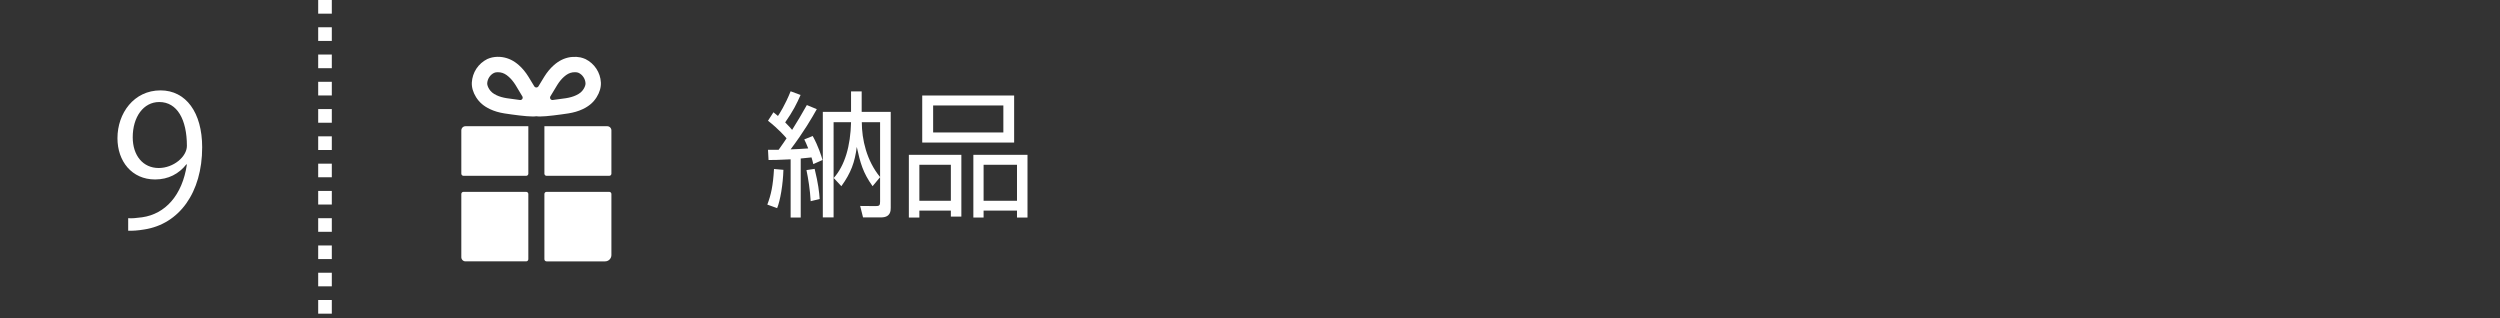 <?xml version="1.0" encoding="utf-8"?>
<!-- Generator: Adobe Illustrator 16.0.0, SVG Export Plug-In . SVG Version: 6.00 Build 0)  -->
<!DOCTYPE svg PUBLIC "-//W3C//DTD SVG 1.1//EN" "http://www.w3.org/Graphics/SVG/1.1/DTD/svg11.dtd">
<svg version="1.1" xmlns="http://www.w3.org/2000/svg" xmlns:xlink="http://www.w3.org/1999/xlink" x="0px" y="0px" width="550px"
	 height="70px" viewBox="0 0 550 70" enable-background="new 0 0 550 70" xml:space="preserve">
<rect x="0" y="0" width="550" height="70" fill="#333333" stroke="none"/>
<g id="レイヤー_1">
	<g>
		<path fill="#FFFFFF" d="M170.97,45.79l-2.16-0.78c0.811-2.129,1.261-4.14,1.471-7.829l2.069,0.18
			C172.26,40.57,171.66,44.11,170.97,45.79z M178.92,36.101c-0.15-0.63-0.181-0.81-0.391-1.47c-0.239,0.029-1.979,0.209-2.37,0.24
			v12.988h-2.22V35.051c-2.729,0.15-4.05,0.15-4.859,0.15l-0.12-2.25h2.34c0.93-1.291,1.38-1.98,1.74-2.521
			c-0.24-0.3-1.74-2.04-4.08-3.87l1.2-1.859c0.42,0.33,0.54,0.42,0.989,0.81c0.33-0.479,1.561-2.37,2.79-5.43l2.19,0.81
			c-0.84,1.92-1.68,3.6-3.39,6.03c0.779,0.78,1.199,1.26,1.529,1.649c1.141-1.799,2.13-3.51,3.24-5.459l2.189,0.9
			c-1.109,1.979-2.79,4.889-5.76,8.85c1.44-0.061,2.37-0.091,3.87-0.211c-0.42-1.08-0.6-1.439-0.87-1.979l1.86-0.75
			c1.229,2.22,1.92,4.409,2.16,5.28L178.92,36.101z M178.35,44.26c-0.15-2.609-0.54-4.979-0.93-6.84l1.8-0.27
			c0.81,3.3,0.99,5.04,1.109,6.63L178.35,44.26z M193.829,47.83h-3.96l-0.63-2.52l3.45,0.029c0.779,0,0.93-0.18,0.93-0.99V38.98
			l-1.65,1.98c-2.13-2.971-2.699-5.101-3.479-8.641c-0.42,3.33-1.26,5.7-3.39,8.641l-1.681-1.801c2.46-2.76,3.69-7.049,3.811-12.27
			h-3.84V47.83h-2.37V24.611h6.21v-4.5h2.34v4.5h6.39V45.73C195.959,46.33,195.959,47.83,193.829,47.83z M193.619,26.891h-4.021
			c0,3.78,1.051,8.46,4.021,12.06V26.891z"/>
		<path fill="#FFFFFF" d="M211.499,34.061v13.59h-2.31v-1.32h-6.93v1.529h-2.31V34.061H211.499z M202.26,36.25v7.92h6.93v-7.92
			H202.26z M202.89,21.012h20.22v10.35h-20.22V21.012z M205.29,29.141h15.449v-5.939H205.29V29.141z M226.049,34.061v13.799h-2.31
			V46.33h-7.35v1.529h-2.25V34.061H226.049z M216.39,36.25v7.92h7.35v-7.92H216.39z"/>
	</g>
	<g>
		<path fill="#FFFFFF" d="M40.998,36.162c-1.64,2.08-3.959,3.32-6.879,3.32c-5.119,0-8.278-4-8.278-9.078
			c0-5.479,3.599-10.52,9.478-10.52c5.599,0,9.159,4.88,9.159,12.519c0,9.958-5.039,16.877-12.718,18.077
			c-1.4,0.24-2.68,0.32-3.56,0.279V48c0.84,0.08,1.8-0.039,3.08-0.199c5.039-0.72,8.838-4.799,9.838-11.639H40.998z M29.2,30.203
			c0,4.04,2.279,6.76,5.719,6.76c3.24,0,6.199-2.48,6.199-4.879c0-5.76-2.12-9.639-6.079-9.639
			C31.559,22.445,29.2,25.725,29.2,30.203z"/>
	</g>
	
		<line fill="none" stroke="#FFFFFF" stroke-width="3" stroke-linejoin="round" stroke-miterlimit="10" stroke-dasharray="3" x1="71.5" y1="0" x2="71.5" y2="70"/>
</g>
<g id="アイコン">
	<g>
		<path fill="#FFFFFF" d="M115.759,42.207h-13.795c-0.262,0-0.474,0.211-0.474,0.473v13.904c0,0.51,0.413,0.916,0.916,0.916h13.353
			c0.262,0,0.474-0.212,0.474-0.474V42.68C116.233,42.419,116.021,42.207,115.759,42.207z"/>
		<path fill="#FFFFFF" d="M134.036,42.207h-13.795c-0.261,0-0.474,0.211-0.474,0.473v14.347c0,0.262,0.212,0.474,0.474,0.474h12.879
			c0.768,0,1.39-0.622,1.39-1.39V42.68C134.509,42.419,134.297,42.207,134.036,42.207z"/>
		<path fill="#FFFFFF" d="M116.233,27.781v-0.014h-13.826c-0.504,0-0.916,0.412-0.916,0.916v9.522c0,0.262,0.211,0.474,0.474,0.474
			h13.795c0.262,0,0.474-0.212,0.474-0.474V27.813V27.781L116.233,27.781z"/>
		<path fill="#FFFFFF" d="M133.593,27.768h-13.826v10.438c0,0.262,0.212,0.474,0.474,0.474h13.795c0.261,0,0.473-0.212,0.473-0.474
			v-9.522C134.509,28.181,134.103,27.768,133.593,27.768z"/>
		<path fill="#FFFFFF" d="M125.028,24.95c1.168-0.183,2.229-0.492,3.165-0.936c1.371-0.647,2.349-1.477,3.066-2.631
			c0.668-1.068,0.991-2.187,0.935-3.241c-0.056-1.083-0.401-2.131-0.999-3.031c-0.598-0.907-1.42-1.631-2.391-2.117
			c-0.158-0.078-0.33-0.134-0.499-0.193c-0.013-0.005-0.025-0.011-0.038-0.015c-0.167-0.058-0.338-0.104-0.514-0.145
			c-0.032-0.008-0.066-0.014-0.099-0.021c-0.522-0.107-1.079-0.141-1.661-0.097c-0.011,0.001-0.022,0.002-0.033,0.003
			c-0.17,0.014-0.337,0.019-0.511,0.046c-1.336,0.217-2.489,0.78-3.622,1.786c-0.774,0.688-1.484,1.539-2.103,2.545
			c-0.358,0.576-0.815,1.315-1.266,2.082c-0.211,0.345-0.71,0.345-0.921,0c-0.45-0.767-0.907-1.506-1.266-2.082
			c-0.619-1.006-1.322-1.856-2.096-2.545c-1.132-1.006-2.292-1.569-3.629-1.786c-0.777-0.115-1.519-0.09-2.205,0.05
			c-0.034,0.007-0.068,0.014-0.102,0.021c-0.174,0.039-0.344,0.086-0.509,0.143c-0.019,0.007-0.036,0.015-0.055,0.021
			c-0.164,0.059-0.331,0.112-0.484,0.188c-0.963,0.486-1.793,1.21-2.391,2.117c-0.591,0.9-0.935,1.948-0.999,3.031
			c-0.056,1.055,0.267,2.173,0.935,3.241c0.725,1.154,1.695,1.983,3.073,2.631c0.936,0.443,1.99,0.753,3.158,0.936
			c2.032,0.31,4.753,0.675,6.209,0.675c0.19,0,0.45,0,0.745-0.042c0.05-0.007,0.099-0.007,0.155,0
			c0.289,0.042,0.556,0.042,0.746,0.042c0.724,0,1.765-0.092,2.883-0.225C122.834,25.273,124.016,25.098,125.028,24.95z
			 M121.449,22.001c-0.015-0.003-0.029-0.008-0.043-0.011c-0.079-0.02-0.15-0.055-0.21-0.104c-0.013-0.011-0.024-0.024-0.036-0.037
			c-0.052-0.053-0.093-0.115-0.12-0.186c-0.008-0.021-0.012-0.041-0.017-0.062c-0.017-0.069-0.021-0.143-0.007-0.216
			c0.004-0.021,0.01-0.04,0.017-0.061c0.011-0.037,0.023-0.073,0.043-0.109c0.401-0.689,0.9-1.526,1.526-2.532
			c0.457-0.731,0.942-1.315,1.47-1.786c0.647-0.577,1.21-0.865,1.899-0.978c0.183-0.028,0.359-0.035,0.535-0.035
			c0.323,0,0.598,0.049,0.801,0.147c0.429,0.211,0.795,0.534,1.055,0.936c0.274,0.408,0.422,0.872,0.45,1.351
			c0.021,0.344-0.141,0.809-0.429,1.272c-0.366,0.591-0.851,0.999-1.639,1.364c-0.633,0.303-1.385,0.514-2.222,0.647
			c-1.083,0.161-2.068,0.302-2.926,0.4C121.545,22.01,121.496,22.008,121.449,22.001z M114.964,21.664
			c-0.025,0.069-0.066,0.13-0.117,0.183c-0.013,0.013-0.024,0.027-0.038,0.039c-0.059,0.05-0.129,0.084-0.208,0.104
			c-0.015,0.004-0.029,0.009-0.045,0.012c-0.047,0.007-0.096,0.009-0.147,0.002c-0.858-0.099-1.842-0.239-2.933-0.4
			c-0.837-0.134-1.589-0.345-2.222-0.647c-0.781-0.365-1.266-0.773-1.639-1.364c-0.289-0.464-0.443-0.929-0.429-1.272
			c0.028-0.479,0.183-0.942,0.45-1.351c0.26-0.401,0.626-0.725,1.062-0.936c0.197-0.099,0.478-0.147,0.802-0.147
			c0.169,0,0.345,0.007,0.535,0.035c0.682,0.112,1.251,0.4,1.892,0.978c0.527,0.464,1.026,1.068,1.477,1.786
			c0.619,1.006,1.118,1.843,1.519,2.532c0.021,0.035,0.033,0.072,0.045,0.108c0.006,0.021,0.013,0.041,0.018,0.062
			c0.014,0.072,0.011,0.144-0.004,0.211C114.976,21.62,114.972,21.643,114.964,21.664z"/>
	</g>
</g>
<g id="ガイド">
</g>
</svg>
